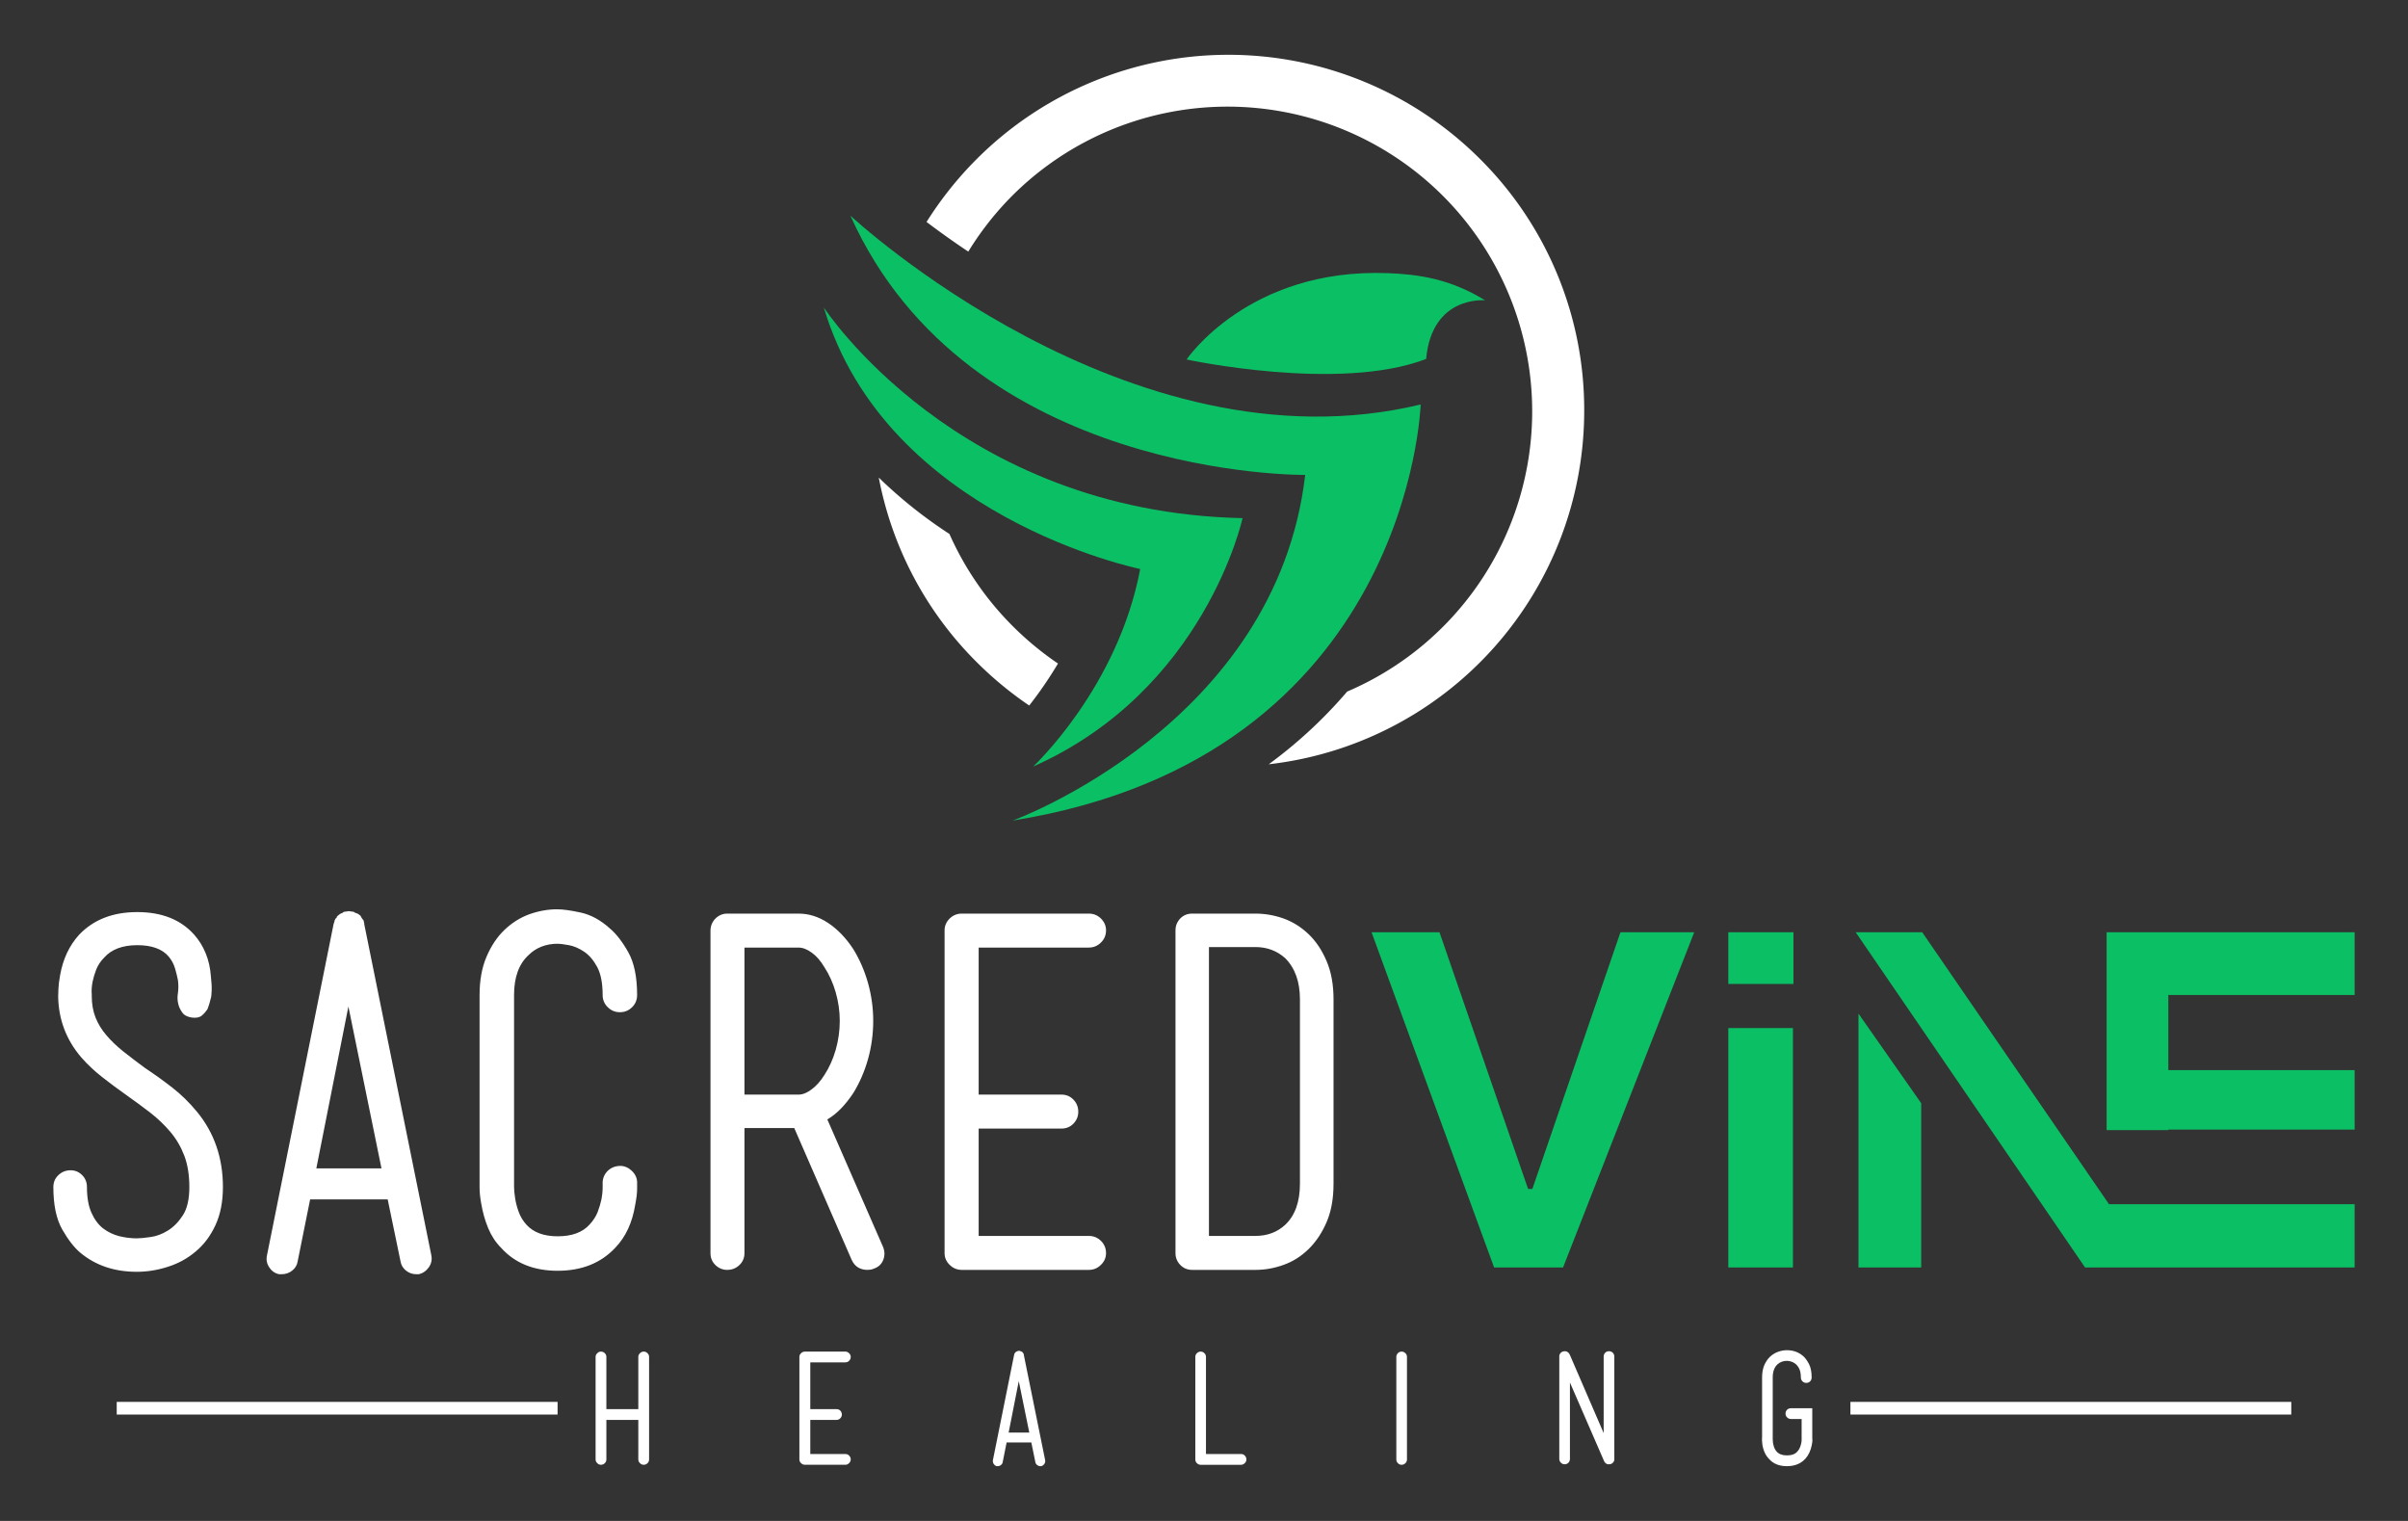 <svg fill="#fff" width="190" height="120" xmlns="http://www.w3.org/2000/svg" version="1.0">
  <rect width="100%" height="100%" fill="#333333" stroke="none"/>
  <svg
    viewBox="-0 0.002 147.25 148.278"
    xmlns="http://www.w3.org/2000/svg"
    x="65"
    y="4.323"
    width="60"
    height="60.419"
  >
    <path
      d="m5.15,31.15s53.85,50.2 110.43,36.56c0,0 -2.06,68.21 -79,80.57c0,0 51,-18.53 56.64,-66.93c-0.03,0 -65.16,0.77 -88.07,-50.2z"
      fill="#0bbf64"
    />
    <path d="m45.35,117.87a59.74,59.74 0 0 1 -8.74,-7.22a59,59 0 0 1 -12.28,-17.87a89.39,89.39 0 0 1 -13.68,-10.91a68.41,68.41 0 0 0 19,35.77a69.73,69.73 0 0 0 10.13,8.36a76.58,76.58 0 0 0 5.57,-8.13zm81.73,-97.69a68.93,68.93 0 0 0 -97.46,0a69.66,69.66 0 0 0 -9.72,12.19c2.31,1.74 5,3.69 8.08,5.74a59.28,59.28 0 0 1 8.63,-10.94a59,59 0 1 1 64.74,96.13a89.75,89.75 0 0 1 -15,13.94l-0.2,0.14a68.9,68.9 0 0 0 61.1,-68.47a68.49,68.49 0 0 0 -20.17,-48.73z" />
    <path
      d="m0,48.92s25.74,39.64 81.09,40.8c0,0 -7.21,33.27 -40.55,48.1c0,0 16.39,-15.23 20.73,-38.25c0,0 -49.17,-9.98 -61.27,-50.65zm70.25,10.08s11.94,-17.71 38.88,-16.72c5.93,0.22 12.11,1.06 18.94,5.27c0,0 -10.3,-1.06 -11.43,11.35c-16.9,6.48 -46.39,0.1 -46.39,0.1z"
      fill="#0bbf64"
    />
  </svg>

  <g transform="translate(79.21 69.323) scale(1 1)">
    <path d="m-68.42,31.019l0,0q-2.65,0 -4.46,-1.51l0,0q-0.72,-0.61 -1.42,-1.83q-0.7,-1.23 -0.7,-3.35l0,0q0,-0.56 0.4,-0.94q0.4,-0.38 0.96,-0.38l0,0q0.53,0 0.91,0.38q0.38,0.38 0.38,0.94l0,0q0,1.25 0.36,2.04q0.36,0.8 0.92,1.23q0.57,0.43 1.27,0.61q0.7,0.17 1.38,0.17l0,0q0.38,0 1.07,-0.1q0.7,-0.09 1.38,-0.51q0.68,-0.42 1.19,-1.21q0.51,-0.79 0.51,-2.23l0,0q0,-1.4 -0.39,-2.45q-0.4,-1.06 -1.1,-1.89q-0.7,-0.83 -1.6,-1.53q-0.91,-0.7 -1.93,-1.42l0,0q-0.91,-0.64 -1.83,-1.36q-0.93,-0.72 -1.69,-1.59l0,0q-1.77,-2.08 -1.81,-4.8l0,0q0,-0.15 0.02,-0.6q0.02,-0.45 0.13,-1.06l0,0q0.34,-1.93 1.51,-3.21l0,0q1.7,-1.78 4.58,-1.78l0,0q2.9,0 4.49,1.78l0,0q0.57,0.64 0.91,1.47q0.34,0.83 0.41,1.82l0,0q0.08,0.68 0.06,1.15q-0.02,0.47 -0.06,0.55l0,0q-0.11,0.49 -0.26,0.87l0,0q-0.19,0.3 -0.45,0.52q-0.27,0.23 -0.8,0.16l0,0q-0.53,-0.08 -0.75,-0.4q-0.23,-0.32 -0.31,-0.66l0,0q-0.11,-0.42 -0.03,-0.87l0,0q0.07,-0.53 0,-1.02l0,0q-0.08,-0.42 -0.23,-0.93q-0.15,-0.51 -0.49,-0.92l0,0q-0.76,-0.91 -2.49,-0.91l0,0q-1.74,0 -2.61,0.98l0,0q-0.42,0.42 -0.63,0.95q-0.2,0.53 -0.28,0.94l0,0q-0.11,0.53 -0.07,1.02l0,0l0,0.12q0,0.94 0.3,1.7q0.3,0.75 0.85,1.39q0.55,0.65 1.32,1.27q0.78,0.62 1.76,1.34l0,0q1.09,0.72 2.13,1.53q1.04,0.81 1.95,1.91l0,0q2.04,2.49 2.04,5.93l0,0q0,1.74 -0.59,3.01q-0.58,1.26 -1.55,2.07q-0.96,0.82 -2.19,1.21q-1.23,0.4 -2.47,0.4zm17.95,-27.43l5.29,26.11q0.11,0.53 -0.19,0.96q-0.31,0.44 -0.8,0.55l0,0l-0.22,0q-0.42,0 -0.78,-0.28q-0.36,-0.29 -0.43,-0.7l0,0l-1.02,-4.92l-6.12,0l-0.99,4.92q-0.07,0.41 -0.43,0.7q-0.36,0.28 -0.81,0.28l0,0l-0.23,0q-0.49,-0.11 -0.77,-0.55q-0.29,-0.43 -0.17,-0.96l0,0l5.25,-26.11q0.04,-0.15 0.07,-0.19l0,0l0,-0.04l0,-0.04q0.08,-0.19 0.19,-0.26l0,0l0,-0.08l0.04,0l0,-0.04l0.04,0l0,-0.03l0.04,0l0,-0.04l0.03,0q0.08,-0.08 0.15,-0.11q0.08,-0.04 0.19,-0.08l0,0l0,-0.04l0.04,0q0.08,-0.04 0.17,-0.04q0.1,0 0.17,-0.03l0,0l0.04,0l0.07,0l0.04,0q0.08,0.03 0.17,0.03q0.1,0 0.17,0.04l0,0l0.04,0l0,0.04q0.15,0.04 0.23,0.08q0.07,0.03 0.15,0.11l0,0l0.04,0l0,0.04l0.03,0l0,0.03l0.04,0l0,0.04q0,0 0.04,0.08l0,0q0.04,0.07 0.09,0.13q0.06,0.06 0.1,0.13l0,0l0,0.04l0,0.04q0.04,0.04 0.04,0.19l0,0zm-3.78,19.27l5.14,0l-2.61,-12.77l-2.53,12.77zm19.04,8.08l0,0q-2.83,0 -4.46,-1.81l0,0q-0.64,-0.64 -1.02,-1.55q-0.38,-0.91 -0.56,-2l0,0q-0.12,-0.68 -0.12,-1.17q0,-0.49 0,-0.68l0,0l0,-14.55q0,-1.74 0.55,-3.02q0.55,-1.29 1.42,-2.12q0.87,-0.83 1.96,-1.23q1.1,-0.39 2.19,-0.39l0,0q0.68,0 1.87,0.26q1.19,0.26 2.29,1.25l0,0q0.76,0.64 1.46,1.89q0.69,1.24 0.69,3.36l0,0q0,0.57 -0.39,0.96q-0.4,0.4 -0.97,0.4l0,0q-0.56,0 -0.96,-0.4q-0.4,-0.39 -0.4,-0.96l0,0q0,-1.4 -0.43,-2.21q-0.44,-0.81 -1.04,-1.21q-0.6,-0.4 -1.19,-0.51q-0.59,-0.11 -0.93,-0.11l0,0q-0.64,0 -1.22,0.22q-0.59,0.23 -1.01,0.65l0,0q-1.17,1.05 -1.17,3.17l0,0l0,14.62l0,0.12q0,0.03 0,0.39q0,0.36 0.08,0.87q0.07,0.51 0.28,1.1q0.21,0.58 0.63,1.04l0,0q0.83,0.9 2.45,0.9l0,0q1.7,0 2.53,-0.94l0,0q0.42,-0.45 0.63,-0.98q0.2,-0.53 0.3,-1.02q0.09,-0.49 0.09,-0.83q0,-0.34 0,-0.34l0,0q-0.03,-0.57 0.34,-0.99q0.38,-0.41 0.95,-0.45l0,0q0.53,-0.04 0.96,0.34q0.44,0.38 0.47,0.91l0,0q0,0.07 0,0.56q0,0.49 -0.15,1.25l0,0q-0.34,2.12 -1.58,3.4l0,0q-1.7,1.81 -4.54,1.81zm21.28,-11.94l4.38,10.02q0.23,0.53 0.04,1.04q-0.19,0.51 -0.72,0.7l0,0q-0.15,0.07 -0.29,0.09q-0.13,0.02 -0.24,0.02l0,0q-0.42,0 -0.74,-0.19q-0.32,-0.19 -0.51,-0.6l0,0l-4.53,-10.4l-3.93,0l0,9.87q0,0.56 -0.4,0.94q-0.4,0.38 -0.96,0.38l0,0q-0.53,0 -0.93,-0.38q-0.39,-0.38 -0.39,-0.94l0,0l0,-25.43q0,-0.57 0.39,-0.97q0.4,-0.39 0.93,-0.39l0,0l5.63,0q1.21,0 2.32,0.73q1.12,0.74 1.99,2.06l0,0q0.75,1.21 1.17,2.69q0.41,1.47 0.41,2.98l0,0q0,1.55 -0.41,3.02q-0.42,1.48 -1.17,2.69l0,0q-0.95,1.43 -2.04,2.07l0,0zm-6.54,-13.56l0,11.6l4.27,0q0.49,0 1.04,-0.42q0.55,-0.41 1,-1.13l0,0q0.57,-0.87 0.89,-1.98q0.32,-1.12 0.32,-2.29l0,0q0,-1.13 -0.32,-2.25q-0.32,-1.11 -0.89,-1.98l0,0q-0.45,-0.76 -1,-1.15q-0.55,-0.4 -1.04,-0.4l0,0l-4.27,0zm27.17,22.75l0,0q0.56,0 0.96,0.39q0.4,0.4 0.4,0.97l0,0q0,0.53 -0.4,0.92q-0.4,0.4 -0.96,0.4l0,0l-10.02,0q-0.56,0 -0.96,-0.4q-0.4,-0.39 -0.4,-0.92l0,0l0,-25.47q0,-0.53 0.4,-0.93q0.4,-0.39 0.96,-0.39l0,0l10.02,0q0.56,0 0.96,0.39q0.4,0.4 0.4,0.93l0,0q0,0.57 -0.4,0.96q-0.4,0.4 -0.96,0.4l0,0l-8.69,0l0,11.6l6.53,0q0.57,0 0.95,0.4q0.38,0.39 0.38,0.96l0,0q0,0.53 -0.38,0.93q-0.38,0.39 -0.95,0.39l0,0l-6.53,0l0,8.47l8.69,0zm13.15,2.68l0,0l-2.91,0l-2.08,0q-0.57,0 -0.95,-0.4q-0.37,-0.39 -0.37,-0.92l0,0l0,-25.47q0,-0.53 0.37,-0.93q0.38,-0.39 0.95,-0.39l0,0l2.08,0l2.91,0q1.13,0 2.23,0.39q1.09,0.4 1.96,1.23q0.87,0.83 1.42,2.12q0.55,1.28 0.55,3.02l0,0l0,14.55q0,1.77 -0.55,3.04q-0.55,1.27 -1.42,2.12q-0.87,0.85 -1.96,1.24q-1.1,0.4 -2.23,0.4zm-3.67,-25.47l0,22.79l0.76,0l2.91,0q1.39,0 2.34,-0.87l0,0q1.17,-1.1 1.17,-3.25l0,0l0,-14.55q0,-2.08 -1.17,-3.25l0,0q-0.98,-0.87 -2.34,-0.87l0,0l-2.91,0l-0.76,0z" />
    <g transform="translate(0 67.419) scale(1 1)">
      <path
        fill="#0bbf64"
        d="m38.68,-36.74l5.44,0l10.35,-26.45l-5.82,0l-6.95,20.25l-0.34,0l-6.99,-20.25l-5.36,0l9.67,26.45zm23.62,-22.37l0,-4.08l-5.14,0l0,4.08l5.14,0zm-5.14,22.37l5.1,0l0,-18.89l-5.1,0l0,18.89zm28.15,0l21.27,0l0,-4.99l-19.38,0l-14.74,-21.46l-5.25,0l18.1,26.45zm6.57,-10.84l0,-0.04l14.7,0l0,-4.69l-14.7,0l0,-5.93l14.7,0l0,-4.95l-19.57,0l0,15.61l4.87,0zm-24.45,10.84l4.95,0l0,-12.96l-4.95,-7.07l0,20.03z"
      />
    </g>
  </g>

  <rect x="9.21" height="1" y="110.606" width="34.785" />
  <rect height="1" y="110.606" width="34.785" x="146.005" />
  <path
    transform="translate(79.21 69.323) scale(1 1)"
    d="m-28.415,37.315l0,0q0.17,0 0.3,0.13q0.12,0.12 0.12,0.29l0,0l0,8.09q0,0.17 -0.12,0.29q-0.13,0.13 -0.3,0.13l0,0q-0.18,0 -0.3,-0.13q-0.13,-0.12 -0.13,-0.29l0,0l0,-3.12l-2.52,0l0,3.12q0,0.17 -0.12,0.29q-0.13,0.13 -0.31,0.13l0,0q-0.17,0 -0.29,-0.13q-0.13,-0.12 -0.13,-0.29l0,0l0,-8.09q0,-0.17 0.13,-0.29q0.12,-0.13 0.29,-0.13l0,0q0.18,0 0.31,0.13q0.12,0.12 0.12,0.29l0,0l0,4.12l2.52,0l0,-4.12q0,-0.17 0.13,-0.29q0.12,-0.13 0.3,-0.13zm15.9,8.08l0,0q0.18,0 0.3,0.12q0.13,0.13 0.13,0.31l0,0q0,0.17 -0.13,0.29q-0.12,0.13 -0.3,0.13l0,0l-3.18,0q-0.18,0 -0.31,-0.13q-0.13,-0.12 -0.13,-0.29l0,0l0,-8.09q0,-0.17 0.13,-0.29q0.13,-0.13 0.31,-0.13l0,0l3.18,0q0.18,0 0.3,0.13q0.13,0.12 0.13,0.29l0,0q0,0.18 -0.13,0.31q-0.12,0.12 -0.3,0.12l0,0l-2.76,0l0,3.69l2.07,0q0.18,0 0.3,0.12q0.12,0.13 0.12,0.31l0,0q0,0.17 -0.12,0.29q-0.12,0.13 -0.3,0.13l0,0l-2.07,0l0,2.69l2.76,0zm14.09,-7.81l1.68,8.29q0.03,0.17 -0.06,0.3q-0.1,0.14 -0.25,0.18l0,0l-0.08,0q-0.13,0 -0.24,-0.09q-0.12,-0.09 -0.14,-0.22l0,0l-0.32,-1.56l-1.95,0l-0.31,1.56q-0.02,0.13 -0.14,0.22q-0.11,0.09 -0.26,0.09l0,0l-0.07,0q-0.15,-0.04 -0.24,-0.18q-0.09,-0.13 -0.06,-0.3l0,0l1.67,-8.29q0.01,-0.05 0.02,-0.06l0,0l0,-0.02l0,-0.01q0.03,-0.06 0.06,-0.08l0,0l0,-0.03l0.02,0l0,-0.01l0.01,0l0,-0.01l0.01,0l0,-0.01l0.01,0q0.03,-0.03 0.05,-0.04q0.02,-0.01 0.06,-0.02l0,0l0,-0.01l0.01,0q0.03,-0.02 0.06,-0.02q0.03,0 0.05,-0.01l0,0l0.01,0l0.03,0l0.01,0q0.02,0.01 0.05,0.01q0.03,0 0.06,0.02l0,0l0.01,0l0,0.01q0.05,0.01 0.07,0.02q0.02,0.01 0.05,0.04l0,0l0.01,0l0,0.01l0.01,0l0,0.01l0.01,0l0,0.01q0,0 0.02,0.03l0,0q0.01,0.02 0.03,0.04q0.01,0.02 0.03,0.04l0,0l0,0.01l0,0.02q0.01,0.01 0.01,0.06l0,0zm-1.2,6.12l1.63,0l-0.83,-4.06l-0.8,4.06zm18.34,2.54l0,0l-3.19,0q-0.17,0 -0.3,-0.13q-0.12,-0.12 -0.12,-0.29l0,0l0,-8.09q0,-0.17 0.12,-0.29q0.13,-0.13 0.3,-0.13l0,0q0.18,0 0.3,0.13q0.12,0.12 0.12,0.29l0,0l0,7.66l2.77,0q0.17,0 0.29,0.12q0.13,0.13 0.13,0.31l0,0q0,0.17 -0.13,0.29q-0.12,0.13 -0.29,0.13zm12.67,0l0,0q-0.18,0 -0.3,-0.13q-0.12,-0.12 -0.12,-0.29l0,0l0,-8.09q0,-0.17 0.12,-0.29q0.12,-0.13 0.3,-0.13l0,0q0.17,0 0.3,0.13q0.12,0.12 0.12,0.29l0,0l0,8.09q0,0.17 -0.12,0.29q-0.13,0.13 -0.3,0.13zm16.68,-0.17l0,0q0,0 -0.02,0.01l0,0q-0.01,0 -0.01,0.02l0,0l-0.01,0q0,0 -0.01,0.01l0,0q0,0.01 -0.01,0.01l0,0l-0.02,0.01l-0.01,0q0,0.01 -0.01,0.01l0,0l-0.01,0l0,0.02l-0.01,0l-0.02,0.01q-0.04,0.02 -0.09,0.02l0,0q-0.03,0.01 -0.09,0.01l0,0l-0.01,0l-0.01,0l-0.01,0l-0.03,0q-0.02,0 -0.03,-0.01l0,0l-0.03,0q-0.02,-0.01 -0.03,-0.01q0,0 -0.03,-0.01l0,0q-0.01,-0.01 -0.02,-0.01q-0.01,0 -0.02,-0.02l0,0l-0.02,-0.01q0,0 -0.01,-0.01l0,0l-0.01,0q0,-0.01 -0.01,-0.01l0,0q0,0 -0.01,-0.01l0,0l-0.02,-0.02l-0.01,-0.01l-0.01,-0.01q-0.01,-0.01 -0.01,-0.02l0,0q-0.01,0 -0.01,-0.02l0,0l-0.02,-0.01q-0.01,-0.01 -0.01,-0.03l0,0q-0.01,-0.02 -0.01,-0.02q0,-0.01 -0.01,-0.02l0,0l-2.69,-6.19l0,6.03q0,0.17 -0.12,0.3q-0.12,0.12 -0.3,0.12l0,0q-0.17,0 -0.29,-0.12q-0.13,-0.13 -0.13,-0.3l0,0l0,-8.07l0,-0.03l0,-0.01l0,-0.01l0,-0.01l0,-0.01l0,-0.02l0.01,0l0,-0.02l0,-0.01l0,-0.01q0,0 0.01,-0.02l0,0l0,-0.02q0.02,0 0.02,-0.01l0,0q0,-0.01 0,-0.01q0.01,0 0.01,-0.02l0,0l0,-0.01l0.01,0l0,-0.01q0,-0.01 0.01,-0.01l0,0l0,-0.01q0,0 0.01,-0.02l0,0l0.02,-0.01q0,-0.01 0.01,-0.01l0,0q0,-0.01 0,-0.01q0.01,0 0.01,-0.01l0,0q0.01,0 0.01,-0.02l0,0l0.01,0l0.02,-0.01l0.01,-0.01q0.01,0 0.01,-0.01l0,0l0.01,0l0.01,-0.01l0.02,0l0.01,-0.02l0.01,0q0.02,-0.02 0.05,-0.02q0.02,0 0.05,-0.01l0,0l0.01,0q0.02,-0.01 0.09,-0.01l0,0l0.03,0l0.01,0q0.01,0 0.01,0.01l0,0l0.01,0l0.02,0l0.02,0q0.01,0.01 0.02,0.01l0,0q0,0 0.02,0.01l0,0l0.02,0l0.01,0.01q0.01,0 0.03,0.02l0,0l0.01,0q0,0.01 0.01,0.01l0,0l0.01,0.01l0.01,0l0,0.01l0.02,0q0,0.01 0.01,0.01l0,0q0,0.02 0.01,0.02l0,0q0.01,0.01 0.01,0.02l0,0q0.01,0 0.01,0.01l0,0l0.02,0l0,0.01l0.01,0l0,0.02q0,0.01 0.01,0.01l0,0l0,0.01q0,0 0.01,0.01l0,0q0,0.01 0.01,0.01q0,0 0,0.02l0,0q0,0 0.02,0.02l0,0l2.68,6.2l0,-6.04q0,-0.17 0.12,-0.3q0.12,-0.12 0.3,-0.12l0,0q0.17,0 0.3,0.12q0.12,0.13 0.12,0.3l0,0l0,8.07l0,0.04l0,0.01l0,0.01l0,0.01l0,0.02q0,0 -0.01,0.01l0,0l0,0.01l0,0.02l-0.01,0.02l0,0.02q-0.01,0 -0.01,0.01l0,0l0,0.01l-0.01,0.02l0,0.01q-0.02,0 -0.02,0.01l0,0l0,0.01l-0.01,0l0,0.01l-0.01,0.02q0,0.01 -0.01,0.01l0,0q0,0.01 -0.01,0.01q0,0 0,0.01zm13.72,0.28l0,0q-0.92,0 -1.42,-0.58l0,0q-0.41,-0.42 -0.52,-1.14l0,0q-0.02,-0.2 -0.03,-0.36q0,-0.15 0.01,-0.21l0,0l0,-4.71q0,-0.55 0.17,-0.96q0.18,-0.41 0.45,-0.67q0.28,-0.26 0.63,-0.39q0.35,-0.13 0.71,-0.13l0,0q0.76,0 1.3,0.48l0,0q0.23,0.21 0.44,0.61q0.21,0.4 0.21,1.07l0,0q0,0.17 -0.12,0.3q-0.13,0.12 -0.3,0.12l0,0q-0.18,0 -0.3,-0.12q-0.13,-0.13 -0.13,-0.3l0,0q0,-0.45 -0.14,-0.72q-0.14,-0.26 -0.32,-0.39q-0.18,-0.13 -0.36,-0.17q-0.19,-0.04 -0.28,-0.04l0,0q-0.44,0 -0.75,0.28l0,0q-0.37,0.35 -0.37,1.03l0,0l0,4.74l0,0.01q0,0.02 0,0.13q0,0.11 0.02,0.28q0.03,0.17 0.09,0.36q0.07,0.19 0.21,0.34l0,0q0.27,0.29 0.8,0.29l0,0q0.56,0 0.82,-0.3l0,0q0.14,-0.15 0.21,-0.33q0.07,-0.18 0.1,-0.33q0.03,-0.16 0.03,-0.27q0,-0.11 0,-0.11l0,0l0,-0.01l0,-1.52l-0.84,0q-0.18,0 -0.31,-0.13q-0.12,-0.12 -0.12,-0.3l0,0q0,-0.17 0.12,-0.3q0.13,-0.12 0.31,-0.12l0,0l1.68,0l0,2.35q0.01,0.05 0.01,0.2q-0.01,0.16 -0.05,0.36l0,0q-0.13,0.66 -0.51,1.08l0,0q-0.54,0.58 -1.45,0.58z"
  />
</svg>
